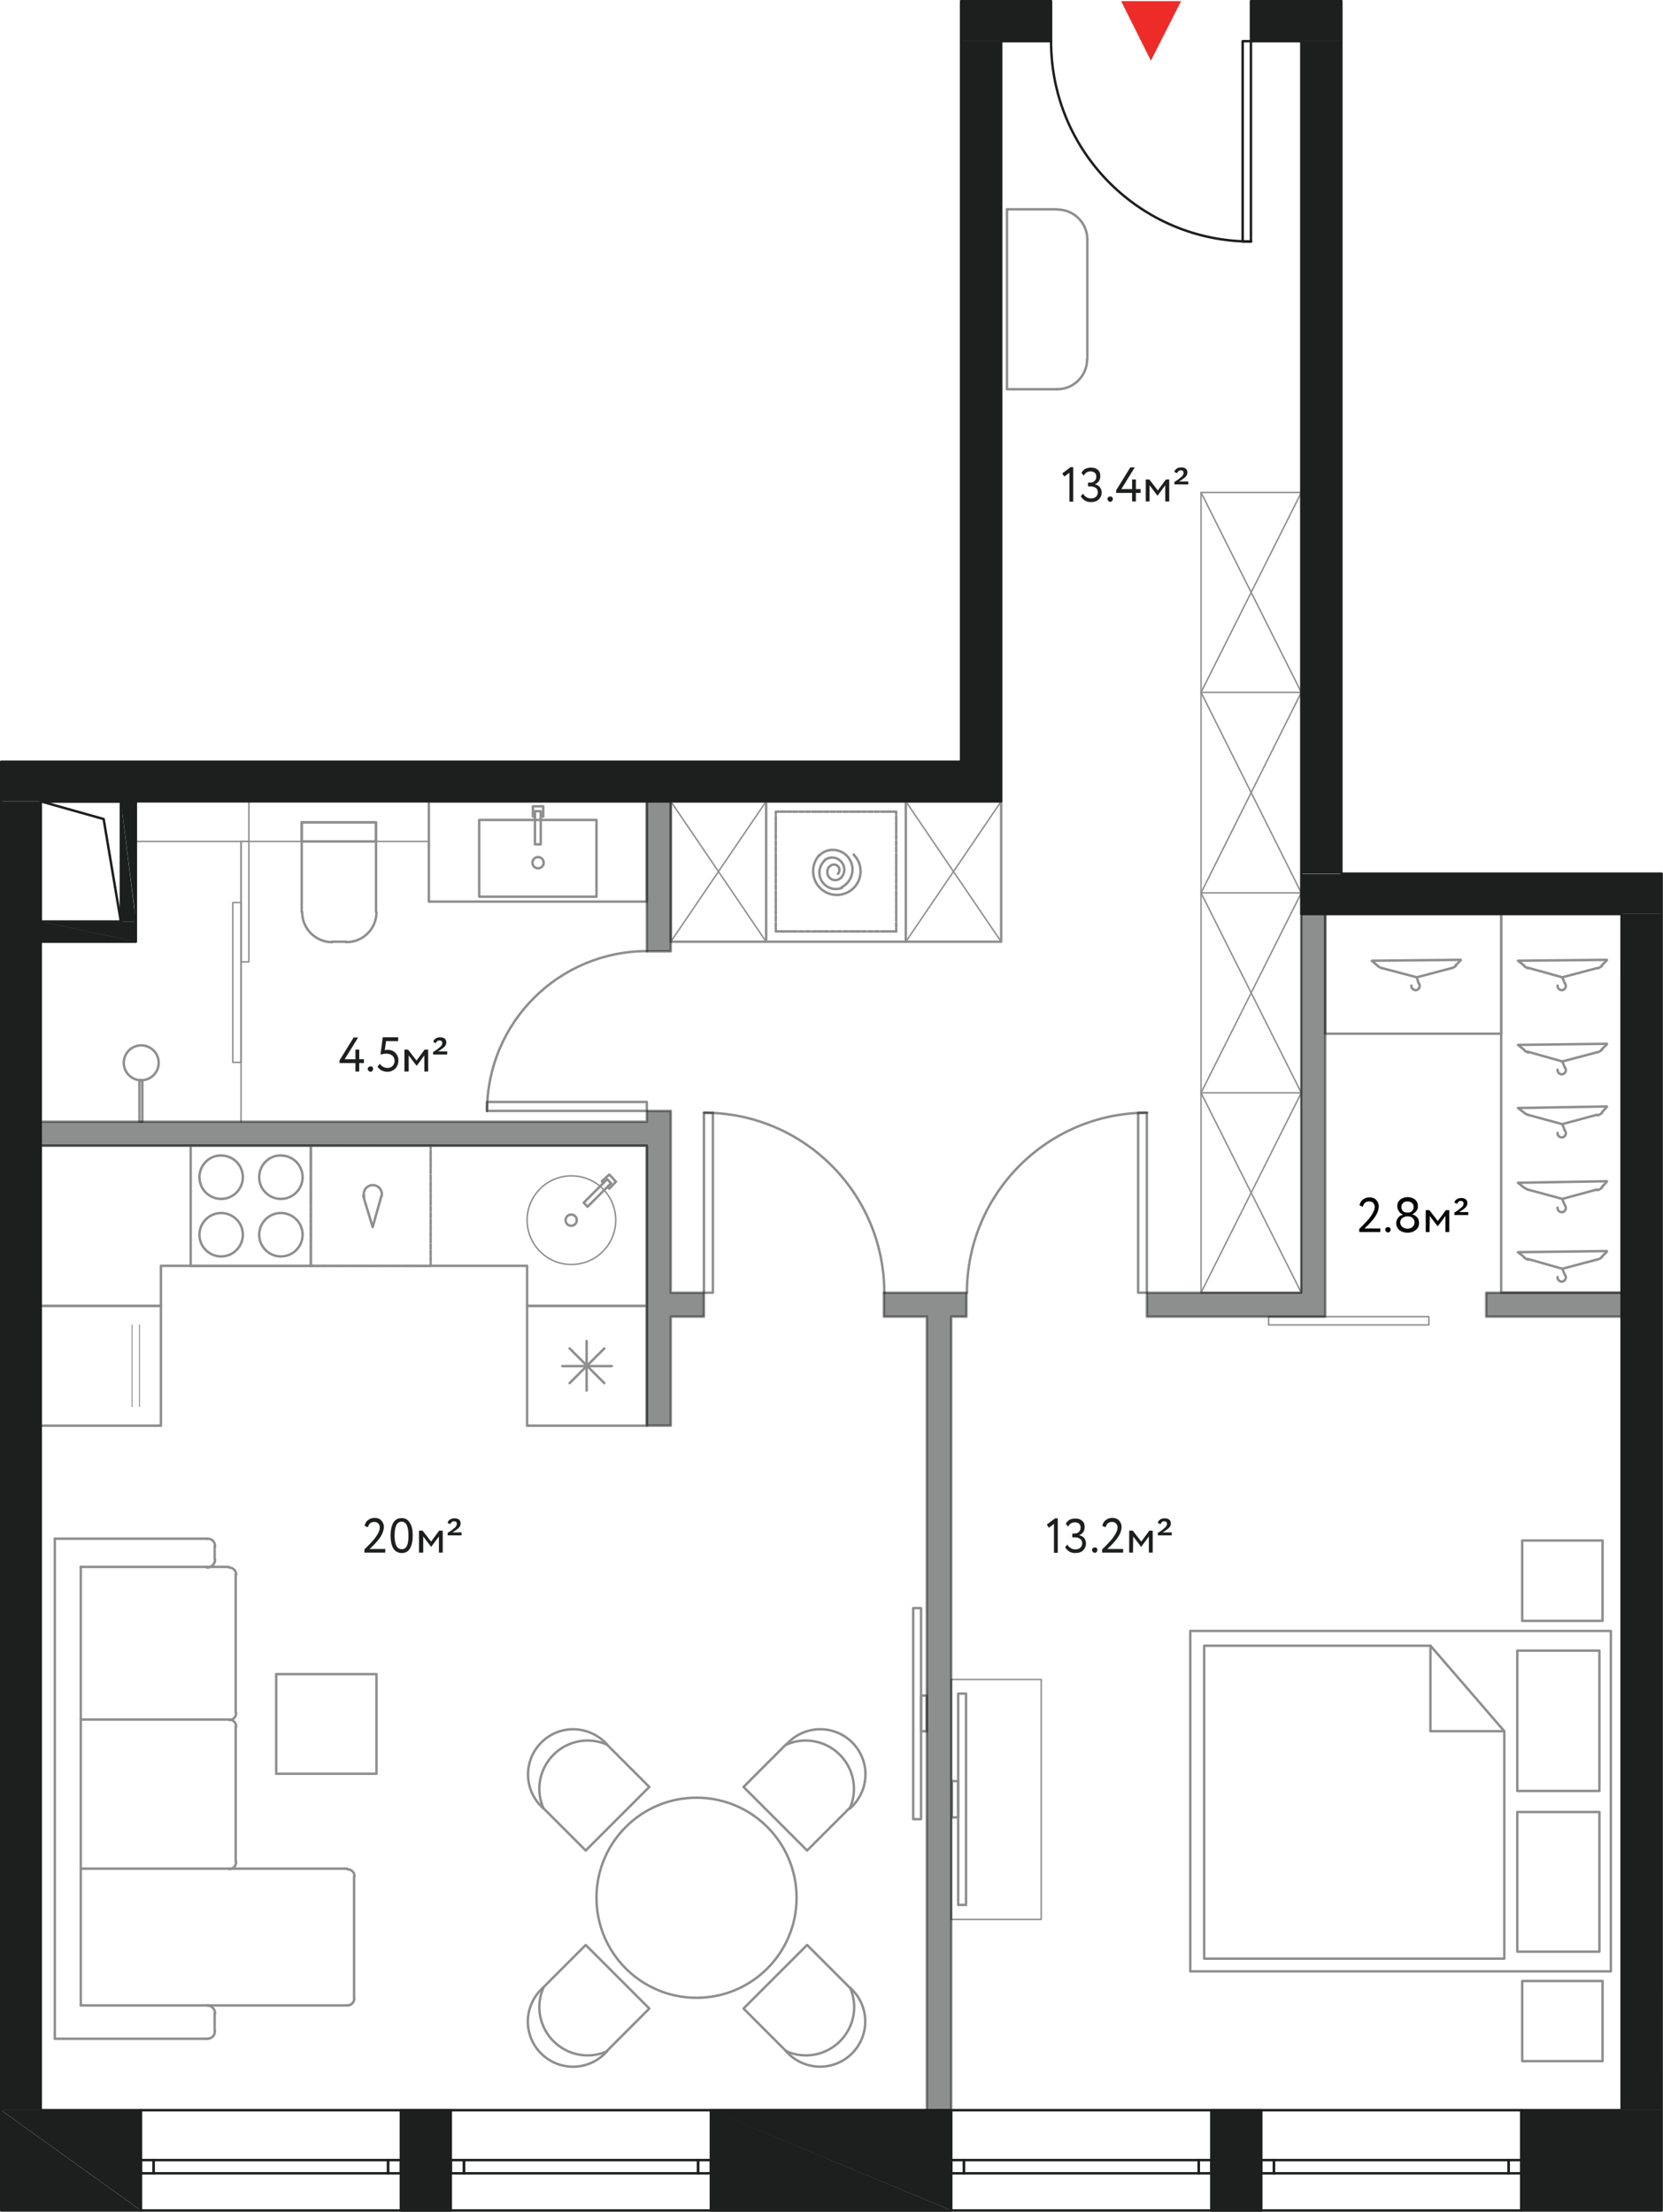 <?xml version="1.0" encoding="utf-8"?>
<!-- Generator: Adobe Illustrator 22.1.0, SVG Export Plug-In . SVG Version: 6.00 Build 0)  -->
<svg version="1.1" id="Layer_1" xmlns="http://www.w3.org/2000/svg" xmlns:xlink="http://www.w3.org/1999/xlink" x="0px" y="0px"
	 viewBox="0 0 743 988.1" style="enable-background:new 0 0 743 988.1;" xml:space="preserve">
<style type="text/css">
	.st0{fill:#1D1E1E;}
	.st1{fill:none;}
	.st2{fill:none;stroke:#1D1E1E;stroke-width:1.092;stroke-linecap:round;stroke-linejoin:round;stroke-miterlimit:10;}
	.st3{fill:#ED2C29;}
	.st4{enable-background:new    ;}
	.st5{fill:#010101;}
	
		.st6{opacity:0.5;fill:none;stroke:#1D1E1E;stroke-width:1.092;stroke-linecap:round;stroke-linejoin:round;stroke-miterlimit:10;enable-background:new    ;}
	
		.st7{opacity:0.5;fill:#1D1E1E;stroke:#1D1E1E;stroke-width:1.092;stroke-linecap:round;stroke-linejoin:round;stroke-miterlimit:10;enable-background:new    ;}
	
		.st8{opacity:0.5;fill:none;stroke:#1D1E1E;stroke-width:0.655;stroke-linecap:round;stroke-linejoin:round;stroke-miterlimit:10;enable-background:new    ;}
	.st9{opacity:0.5;}
	.st10{fill:none;stroke:#1D1E1E;stroke-width:0.655;stroke-linecap:round;stroke-linejoin:round;stroke-miterlimit:10;}
	.st11{fill:none;stroke:#1D1E1E;stroke-width:0.437;stroke-linecap:round;stroke-linejoin:round;stroke-miterlimit:10;}
</style>
<g id="планировка">
	<g>
		<path class="st0" d="M724.5,942.7h-44.8H724.5z"/>
		<path class="st1" d="M724.5,942.7h-44.8H724.5z"/>
		<path class="st0" d="M742.4,987.5l-62.7-44.8h62.7V987.5z M679.7,987.5h62.7l-62.7-44.8V987.5z"/>
		<path class="st1" d="M742.4,987.5l-62.7-44.8h62.7V987.5z M679.7,987.5h62.7l-62.7-44.8V987.5z"/>
		<path class="st0" d="M724.5,942.7L724.5,942.7h17.9H724.5z M742.4,942.7h-17.9H742.4z"/>
		<path class="st1" d="M724.5,942.7L724.5,942.7h17.9H724.5z M742.4,942.7h-17.9H742.4z"/>
		<path class="st0" d="M742.4,942.7l-17.9-534.4h17.9V942.7z M724.5,942.7h17.9l-17.9-534.4V942.7z"/>
		<path class="st1" d="M742.4,942.7l-17.9-534.4h17.9V942.7z M724.5,942.7h17.9l-17.9-534.4V942.7z"/>
		<path class="st0" d="M742.4,408.3l-161-17.9h161V408.3z M581.4,408.3h161l-161-17.9V408.3z"/>
		<path class="st1" d="M742.4,408.3l-161-17.9h161V408.3z M581.4,408.3h161l-161-17.9V408.3z"/>
		<path class="st0" d="M599.3,390.3L581.4,18.4h17.9L599.3,390.3L599.3,390.3z M581.4,390.3h17.9L581.4,18.4V390.3z"/>
		<path class="st1" d="M599.3,390.3L581.4,18.4h17.9L599.3,390.3L599.3,390.3z M581.4,390.3h17.9L581.4,18.4V390.3z"/>
		<path class="st0" d="M599.3,18.4L558.9,0.5h40.4L599.3,18.4L599.3,18.4z M558.9,18.4h40.4L558.9,0.5V18.4z"/>
		<path class="st1" d="M599.3,18.4L558.9,0.5h40.4L599.3,18.4L599.3,18.4z M558.9,18.4h40.4L558.9,0.5V18.4z"/>
		<path class="st0" d="M62.9,987.5L0.4,942.7h62.5V987.5z M0.5,987.5H63L0.5,942.7V987.5z"/>
		<path class="st1" d="M62.9,987.5L0.4,942.7h62.5V987.5z M0.5,987.5H63L0.5,942.7V987.5z"/>
		<path class="st0" d="M447.3,358H18.2H447.3z"/>
		<path class="st1" d="M447.3,358H18.2H447.3z"/>
		<path class="st0" d="M18.2,358H0.5H18.2z M0.5,358h17.7H0.5z M18.2,942.7L0.5,358h17.7V942.7z M0.5,942.7h17.7L0.5,358V942.7z"/>
		<path class="st1" d="M18.2,358H0.5H18.2z M0.5,358h17.7H0.5z M18.2,942.7L0.5,358h17.7V942.7z M0.5,942.7h17.7L0.5,358V942.7z"/>
		<path class="st0" d="M447.3,358L0.5,340.3h446.8V358z M0.5,358h446.8L0.5,340.3V358L0.5,358z"/>
		<path class="st1" d="M447.3,358L0.5,340.3h446.8V358z M0.5,358h446.8L0.5,340.3V358L0.5,358z"/>
		<path class="st0" d="M469.6,18.4h-22.3H469.6z"/>
		<path class="st1" d="M469.6,18.4h-22.3H469.6z"/>
		<path class="st0" d="M447.3,18.4h-17.9H447.3z M429.4,18.4h17.9H429.4z M447.3,340.3L429.4,18.4h17.9V340.3z M429.4,340.3h17.9
			L429.4,18.4V340.3z"/>
		<path class="st1" d="M447.3,18.4h-17.9H447.3z M429.4,18.4h17.9H429.4z M447.3,340.3L429.4,18.4h17.9V340.3z M429.4,340.3h17.9
			L429.4,18.4V340.3z"/>
		<path class="st0" d="M469.6,18.4L429.4,0.5h40.2V18.4z M429.4,18.4h40.2L429.4,0.5V18.4z"/>
		<path class="st1" d="M469.6,18.4L429.4,0.5h40.2V18.4z M429.4,18.4h40.2L429.4,0.5V18.4z"/>
		<path class="st0" d="M469.6,0.5"/>
		<path class="st1" d="M469.6,0.5"/>
		<path class="st0" d="M469.6,0.5h-40.2H469.6z"/>
		<path class="st1" d="M469.6,0.5h-40.2H469.6z"/>
		<path class="st0" d="M201.4,987.5l-22.3-44.8h22.3V987.5z M179.1,987.5h22.3l-22.3-44.8V987.5z"/>
		<path class="st1" d="M201.4,987.5l-22.3-44.8h22.3V987.5z M179.1,987.5h22.3l-22.3-44.8V987.5z"/>
		<path class="st0" d="M425,987.5l-107.4-44.8h107.5L425,987.5L425,987.5z M317.6,987.5h107.5l-107.5-44.8V987.5z"/>
		<path class="st1" d="M425,987.5l-107.4-44.8h107.5L425,987.5L425,987.5z M317.6,987.5h107.5l-107.5-44.8V987.5z"/>
		<path class="st0" d="M563.5,987.5l-22.3-44.8h22.3V987.5z M541.2,987.5h22.3l-22.3-44.8V987.5z"/>
		<path class="st1" d="M563.5,987.5l-22.3-44.8h22.3V987.5z M541.2,987.5h22.3l-22.3-44.8V987.5z"/>
		<path class="st0" d="M60.7,420.7l-42.6-9h42.6V420.7z M18.2,420.7h42.6l-42.6-9V420.7z"/>
		<path class="st1" d="M60.7,420.7l-42.6-9h42.6V420.7z M18.2,420.7h42.6l-42.6-9V420.7z"/>
		<path class="st0" d="M54,358h6.8v53.7L54,358z M54,358L54,358h6.8H54z"/>
		<path class="st1" d="M54,358h6.8v53.7L54,358z M54,358L54,358h6.8H54z"/>
		<polygon class="st0" points="60.7,411.7 54,411.7 54,358 		"/>
		<polygon class="st1" points="60.7,411.7 54,411.7 54,358 		"/>
		<polyline class="st2" points="558.9,18.4 558.9,107.9 555.2,107.9 555.2,18.4 558.9,18.4 		"/>
		<path class="st2" d="M469.6,18.5c0,49.4,40,89.4,89.4,89.4"/>
		<polyline class="st2" points="469.6,0.5 429.4,0.5 429.4,340.3 0.5,340.3 0.5,987.5 62.9,987.5 62.9,942.7 18.2,942.7 18.2,358 
			447.3,358 447.3,18.4 469.6,18.4 469.6,0.5 		"/>
		<polyline class="st2" points="558.9,0.5 599.3,0.5 599.3,390.3 742.4,390.3 742.4,987.5 679.7,987.5 679.7,942.7 724.5,942.7 
			724.5,408.3 581.4,408.3 581.4,18.4 558.9,18.4 558.9,0.5 		"/>
		<polyline class="st2" points="18.2,358 60.7,358 60.7,420.7 18.2,420.7 18.2,358 		"/>
		<polyline class="st2" points="54,411.7 18.2,411.7 18.2,358 54,358 54,411.7 		"/>
		<polyline class="st2" points="62.9,942.7 679.7,942.7 679.7,987.5 62.9,987.5 62.9,942.7 		"/>
		<polyline class="st2" points="541.2,942.7 563.5,942.7 563.5,987.5 541.2,987.5 541.2,942.7 		"/>
		<polyline class="st2" points="179.1,942.7 201.4,942.7 201.4,987.5 179.1,987.5 179.1,942.7 		"/>
		<polyline class="st2" points="317.6,942.7 425,942.7 425,987.5 317.6,987.5 317.6,942.7 		"/>
		<polyline class="st2" points="679.7,965 674,965 674,970.9 679.7,970.9 679.7,965 		"/>
		<polyline class="st2" points="569.2,965 563.5,965 563.5,970.9 569.2,970.9 569.2,965 		"/>
		<polyline class="st2" points="674,970.9 569.2,970.9 569.2,965 674,965 674,970.9 		"/>
		<polyline class="st2" points="541.2,965 535.6,965 535.6,970.9 541.2,970.9 541.2,965 		"/>
		<polyline class="st2" points="430.7,965 425,965 425,970.9 430.7,970.9 430.7,965 		"/>
		<polyline class="st2" points="535.6,970.9 430.7,970.9 430.7,965 535.6,965 535.6,970.9 		"/>
		<polyline class="st2" points="317.6,965 311.9,965 311.9,970.9 317.6,970.9 317.6,965 		"/>
		<polyline class="st2" points="207.3,965 201.4,965 201.4,970.9 207.3,970.9 207.3,965 		"/>
		<polyline class="st2" points="311.9,970.9 207.3,970.9 207.3,965 311.9,965 311.9,970.9 		"/>
		<polyline class="st2" points="179.1,965 173.4,965 173.4,970.9 179.1,970.9 179.1,965 		"/>
		<polyline class="st2" points="68.6,965 62.9,965 62.9,970.9 68.6,970.9 68.6,965 		"/>
		<polyline class="st2" points="173.4,970.9 68.6,970.9 68.6,965 173.4,965 173.4,970.9 		"/>
		<polyline class="st2" points="54,411.7 46.3,365.9 18.2,358 		"/>
	</g>
	<polygon class="st3" points="514.2,27.1 500.9,0.5 527.7,0.5 	"/>
</g>
<g id="комнатность">
	<g>
		<g>
			<path class="st0" d="M160.5,478.7h-1.7v-3.8h-7.1v-1.2l6.3-10.2h2l-6,9.7h4.8v-4.3h1.7v4.3h2.1v1.7h-2.1V478.7L160.5,478.7z"/>
			<path class="st0" d="M164.3,477.5c0-0.3,0.1-0.6,0.4-0.8s0.5-0.3,0.9-0.3c0.3,0,0.6,0.1,0.8,0.3s0.3,0.5,0.3,0.8
				s-0.1,0.6-0.3,0.9c-0.2,0.2-0.5,0.4-0.8,0.4s-0.6-0.1-0.9-0.4S164.3,477.9,164.3,477.5z"/>
			<path class="st0" d="M170,471.1l1-7.7h6.9v1.7h-5.4l-0.6,4.1c0.3-0.1,0.8-0.2,1.2-0.2c1.4,0,2.6,0.4,3.5,1.3s1.4,2,1.4,3.4
				c0,1.5-0.5,2.8-1.4,3.7c-1,0.9-2.1,1.4-3.5,1.4c-0.9,0-1.8-0.2-2.6-0.6s-1.4-1-1.8-1.7l1-1.3c0.3,0.6,0.8,1,1.5,1.4
				c0.6,0.3,1.3,0.5,2,0.5c0.9,0,1.6-0.3,2.2-0.9s0.9-1.4,0.9-2.3s-0.3-1.7-1-2.3c-0.7-0.6-1.6-0.9-2.7-0.9S170.7,470.9,170,471.1z"
				/>
			<path class="st0" d="M182.4,478.7h-1.7v-9.8h1.6l3.8,4.9l3.6-4.9h1.6v9.8h-1.7v-7.2l-3.4,4.6h-0.1l-3.5-4.6v7.2H182.4z"/>
			<path class="st0" d="M199.7,471.1h-6.2V470l0.5-0.3l0.6-0.4c0.2-0.1,0.4-0.3,0.6-0.4c0.3-0.2,0.5-0.4,0.6-0.5
				c0,0,0.2-0.2,0.5-0.4c0.3-0.3,0.5-0.4,0.6-0.5c0.5-0.6,0.7-1.1,0.7-1.5s-0.1-0.7-0.3-0.9c-0.2-0.2-0.6-0.3-1-0.3s-0.7,0.1-1,0.4
				c-0.3,0.2-0.5,0.5-0.5,0.9l-1.2-0.6c0.1-0.6,0.4-1.2,1-1.5c0.5-0.4,1.2-0.6,2-0.6c0.9,0,1.6,0.2,2.1,0.6s0.7,1,0.7,1.7
				c0,1-0.5,1.8-1.6,2.6c-0.8,0.6-1.5,1.1-2.2,1.4h4.2v1.4L199.7,471.1L199.7,471.1z"/>
		</g>
	</g>
	<g>
		<g>
			<path class="st0" d="M468.6,682.5l-0.9-1.4l3.7-2.8h1.2v15.4h-1.7v-12.9L468.6,682.5z"/>
			<path class="st0" d="M480.5,693.8c-1.1,0-2-0.2-2.8-0.7s-1.4-1.1-1.8-1.9l1-1.2c0.3,0.7,0.8,1.2,1.5,1.6s1.3,0.6,2.1,0.6
				c0.9,0,1.6-0.3,2.2-0.8c0.5-0.5,0.8-1.2,0.8-2s-0.3-1.5-0.9-1.9s-1.3-0.7-2.3-0.7h-1.2v-1.7h1.1c0.7,0,1.3-0.2,1.8-0.7
				s0.8-1.1,0.8-1.9c0-0.8-0.2-1.4-0.7-1.8c-0.4-0.4-1.1-0.6-1.8-0.6c-1.4,0-2.4,0.6-3.1,1.9l-1-1.2c0.3-0.8,0.9-1.4,1.6-1.8
				s1.6-0.6,2.6-0.6c1.3,0,2.3,0.3,3.1,1s1.1,1.6,1.1,2.8c0,0.8-0.2,1.6-0.6,2.2s-1,1.1-1.8,1.4v0.1c0.9,0.1,1.6,0.6,2.2,1.2
				c0.5,0.7,0.8,1.5,0.8,2.4c0,1.3-0.5,2.4-1.4,3.2C483.1,693.4,482,693.8,480.5,693.8z"/>
			<path class="st0" d="M487.9,692.4c0-0.3,0.1-0.6,0.4-0.8c0.2-0.2,0.5-0.3,0.9-0.3c0.3,0,0.6,0.1,0.8,0.3s0.3,0.5,0.3,0.8
				s-0.1,0.6-0.3,0.9c-0.2,0.2-0.5,0.4-0.8,0.4s-0.6-0.1-0.9-0.4S487.9,692.7,487.9,692.4z"/>
			<path class="st0" d="M501.7,693.6h-9.3v-1.4c2-1.9,3.4-3.5,4.4-4.6c1.6-2.1,2.5-3.8,2.5-5.2c0-0.7-0.2-1.3-0.7-1.8
				c-0.4-0.5-1.1-0.7-1.8-0.7s-1.3,0.2-1.8,0.6c-0.5,0.4-0.8,1-1,1.8l-1.5-0.6c0.2-1.1,0.7-2,1.5-2.6s1.8-1,2.9-1
				c1.3,0,2.4,0.4,3.1,1.2s1.1,1.7,1.1,2.7c0,2-0.9,4.1-2.8,6.3c-0.8,1-1.5,1.7-2,2.2c-0.4,0.4-1,0.9-1.6,1.5h7.1v1.6H501.7z"/>
			<path class="st0" d="M506.2,693.6h-1.7v-9.8h1.6l3.8,4.9l3.6-4.9h1.5v9.8h-1.7v-7.2l-3.4,4.6h-0.1l-3.5-4.6L506.2,693.6
				L506.2,693.6z"/>
			<path class="st0" d="M523.5,685.9h-6.2v-1.1l0.5-0.3l0.6-0.4c0.2-0.1,0.4-0.3,0.6-0.4c0.3-0.2,0.5-0.4,0.6-0.5
				c0,0,0.2-0.2,0.5-0.4c0.3-0.3,0.5-0.4,0.6-0.5c0.5-0.6,0.7-1.1,0.7-1.5s-0.1-0.7-0.3-0.9s-0.6-0.3-1-0.3s-0.7,0.1-1,0.4
				s-0.5,0.5-0.5,0.9l-1.3-0.5c0.1-0.6,0.4-1.2,1-1.5c0.5-0.4,1.2-0.6,2-0.6c0.9,0,1.6,0.2,2.1,0.6c0.5,0.4,0.7,1,0.7,1.7
				c0,1-0.5,1.8-1.6,2.6c-0.8,0.6-1.5,1.1-2.2,1.4h4.2L523.5,685.9L523.5,685.9z"/>
		</g>
	</g>
	<g>
		<g>
			<path class="st0" d="M172.1,693.6h-9.3v-1.4c2-1.9,3.4-3.5,4.4-4.6c1.6-2.1,2.5-3.8,2.5-5.2c0-0.7-0.2-1.3-0.7-1.8
				c-0.4-0.5-1.1-0.7-1.8-0.7s-1.3,0.2-1.8,0.6s-0.8,1-1,1.8l-1.5-0.6c0.2-1.1,0.7-2,1.5-2.6s1.8-1,2.9-1c1.3,0,2.4,0.4,3.1,1.2
				s1.1,1.7,1.1,2.7c0,2-0.9,4.1-2.8,6.3c-0.8,1-1.5,1.7-2,2.2c-0.4,0.4-1,0.9-1.6,1.5h7.1L172.1,693.6L172.1,693.6z"/>
			<path class="st0" d="M184.4,685.9c0,2.5-0.4,4.4-1.2,5.8c-0.8,1.4-2,2.1-3.7,2.1c-1.6,0-2.9-0.7-3.8-2.1
				c-0.8-1.4-1.2-3.3-1.2-5.7s0.4-4.3,1.2-5.7s2.1-2.1,3.7-2.1c1.7,0,2.9,0.7,3.7,2.1C184,681.6,184.4,683.5,184.4,685.9z
				 M179.5,692.1c1.1,0,1.8-0.5,2.3-1.5s0.7-2.6,0.7-4.7c0-2.1-0.3-3.6-0.8-4.6s-1.3-1.5-2.3-1.5c-2.1,0-3.1,2.1-3.1,6.2
				C176.3,690.1,177.4,692.1,179.5,692.1z"/>
			<path class="st0" d="M188.9,693.6h-1.7v-9.8h1.6l3.8,4.9l3.6-4.9h1.6v9.8h-1.7v-7.2l-3.4,4.6h-0.1l-3.5-4.6v7.2H188.9z"/>
			<path class="st0" d="M206.2,685.9H200v-1.1l0.5-0.3l0.6-0.4c0.2-0.1,0.4-0.3,0.6-0.4c0.3-0.2,0.5-0.4,0.6-0.5
				c0,0,0.2-0.2,0.5-0.4c0.3-0.3,0.5-0.4,0.6-0.5c0.5-0.6,0.7-1.1,0.7-1.5s-0.1-0.7-0.3-0.9s-0.6-0.3-1-0.3s-0.7,0.1-1,0.4
				c-0.3,0.2-0.5,0.5-0.5,0.9l-1.3-0.5c0.1-0.6,0.4-1.2,1-1.5c0.5-0.4,1.2-0.6,2-0.6c0.9,0,1.6,0.2,2.1,0.6c0.5,0.4,0.7,1,0.7,1.7
				c0,1-0.5,1.8-1.6,2.6c-0.8,0.6-1.5,1.1-2.2,1.4h4.2L206.2,685.9L206.2,685.9z"/>
		</g>
	</g>
	<g>
		<g>
			<path class="st0" d="M475.5,212.9l-0.9-1.4l3.7-2.8h1.2v15.4h-1.7v-12.9L475.5,212.9z"/>
			<path class="st0" d="M487.5,224.3c-1.1,0-2-0.2-2.8-0.7s-1.4-1.1-1.8-1.9l1-1.2c0.3,0.7,0.8,1.2,1.5,1.6c0.6,0.4,1.3,0.6,2.1,0.6
				c0.9,0,1.6-0.3,2.2-0.8c0.5-0.5,0.8-1.2,0.8-2s-0.3-1.5-0.9-1.9s-1.3-0.7-2.3-0.7h-1.2v-1.7h1.1c0.7,0,1.3-0.2,1.8-0.7
				s0.8-1.1,0.8-1.9c0-0.8-0.2-1.4-0.7-1.8c-0.4-0.4-1.1-0.6-1.8-0.6c-1.4,0-2.4,0.6-3.1,1.9l-1-1.2c0.3-0.8,0.9-1.4,1.6-1.8
				c0.8-0.4,1.6-0.6,2.6-0.6c1.3,0,2.3,0.3,3.1,1s1.1,1.6,1.1,2.8c0,0.8-0.2,1.6-0.6,2.2s-1,1.1-1.8,1.4v0.1
				c0.9,0.1,1.6,0.6,2.2,1.2c0.5,0.7,0.8,1.5,0.8,2.4c0,1.3-0.5,2.4-1.4,3.2C490,223.9,488.9,224.3,487.5,224.3z"/>
			<path class="st0" d="M494.8,222.9c0-0.3,0.1-0.6,0.4-0.8s0.5-0.3,0.9-0.3c0.3,0,0.6,0.1,0.8,0.3s0.3,0.5,0.3,0.8
				s-0.1,0.6-0.3,0.9c-0.2,0.2-0.5,0.4-0.8,0.4s-0.6-0.1-0.9-0.4S494.8,223.2,494.8,222.9z"/>
			<path class="st0" d="M507.5,224h-1.7v-3.8h-7.1V219l6.3-10.2h2l-6,9.7h4.8v-4.3h1.7v4.3h2.1v1.7h-2.1L507.5,224L507.5,224z"/>
			<path class="st0" d="M513.6,224h-1.7v-9.8h1.6l3.8,4.9l3.6-4.9h1.5v9.8h-1.8v-7.2l-3.4,4.6h-0.1l-3.5-4.6L513.6,224L513.6,224z"
				/>
			<path class="st0" d="M530.9,216.4h-6.2v-1.1l0.5-0.3l0.6-0.4c0.2-0.1,0.4-0.3,0.6-0.4c0.3-0.2,0.5-0.4,0.6-0.5
				c0,0,0.2-0.2,0.5-0.4c0.3-0.3,0.5-0.4,0.6-0.5c0.5-0.6,0.7-1.1,0.7-1.5s-0.1-0.7-0.3-0.9s-0.6-0.3-1-0.3s-0.7,0.1-1,0.4
				s-0.5,0.5-0.5,0.9l-1.3-0.5c0.1-0.6,0.4-1.2,1-1.5c0.5-0.4,1.2-0.6,2-0.6c0.9,0,1.6,0.2,2.1,0.6c0.5,0.4,0.7,1,0.7,1.7
				c0,1-0.5,1.8-1.6,2.6c-0.8,0.6-1.5,1.1-2.2,1.4h4.2L530.9,216.4L530.9,216.4z"/>
		</g>
	</g>
	<g>
		<g>
			<g class="st4">
				<path class="st5" d="M616.6,550.4h-9.3V549c2-1.9,3.4-3.5,4.4-4.6c1.6-2.1,2.5-3.8,2.5-5.2c0-0.7-0.2-1.3-0.7-1.8
					c-0.4-0.5-1.1-0.7-1.8-0.7s-1.3,0.2-1.8,0.6c-0.5,0.4-0.8,1-1,1.8l-1.5-0.6c0.2-1.1,0.7-2,1.5-2.6s1.8-1,2.9-1
					c1.3,0,2.4,0.4,3.1,1.2c0.7,0.8,1.1,1.7,1.1,2.7c0,2-0.9,4.1-2.8,6.3c-0.8,1-1.5,1.7-2,2.2c-0.4,0.4-1,0.9-1.6,1.5h7.1v1.6
					H616.6z"/>
				<path class="st5" d="M618.9,549.3c0-0.3,0.1-0.6,0.4-0.8c0.2-0.2,0.5-0.3,0.9-0.3c0.3,0,0.6,0.1,0.8,0.3s0.3,0.5,0.3,0.8
					s-0.1,0.6-0.3,0.9c-0.2,0.2-0.5,0.4-0.8,0.4s-0.6-0.1-0.9-0.4S618.9,549.6,618.9,549.3z"/>
				<path class="st5" d="M623.8,546.5c0-0.9,0.3-1.7,0.8-2.4s1.2-1.2,2.1-1.4v-0.2c-0.7-0.2-1.3-0.7-1.7-1.4
					c-0.5-0.7-0.7-1.4-0.7-2.3c0-1.2,0.4-2.1,1.3-2.9c0.9-0.7,2-1.1,3.3-1.1s2.4,0.4,3.3,1.1c0.9,0.7,1.3,1.7,1.3,2.9
					c0,0.8-0.2,1.5-0.7,2.2s-1.1,1.1-1.8,1.5v0.1c0.9,0.1,1.6,0.6,2.2,1.3s0.8,1.5,0.8,2.5c0,1.3-0.5,2.4-1.5,3.1
					c-1,0.8-2.2,1.2-3.6,1.2c-1.4,0-2.7-0.4-3.6-1.1S623.8,547.7,623.8,546.5z M629.1,543.4h-0.5c-0.8,0-1.5,0.3-2.1,0.8
					s-0.9,1.1-0.9,1.9s0.3,1.5,0.9,2c0.6,0.5,1.4,0.8,2.3,0.8c1,0,1.8-0.3,2.3-0.8c0.6-0.5,0.9-1.2,0.9-2s-0.3-1.5-0.9-2
					C630.7,543.7,630,543.4,629.1,543.4z M628.6,541.7h0.6c0.7,0,1.2-0.2,1.7-0.7s0.7-1.1,0.7-1.8c0-0.8-0.3-1.4-0.8-1.8
					s-1.2-0.7-2-0.7s-1.4,0.2-1.9,0.7s-0.8,1.1-0.8,1.8s0.2,1.3,0.7,1.8S627.9,541.7,628.6,541.7z"/>
				<path class="st5" d="M638.7,550.4H637v-9.8h1.6l3.8,4.9l3.6-4.9h1.5v9.8h-1.7v-7.2l-3.4,4.6h-0.1l-3.5-4.6L638.7,550.4
					L638.7,550.4z"/>
				<path class="st5" d="M656,542.8h-6.2v-1.1l0.5-0.3l0.6-0.4c0.2-0.1,0.4-0.3,0.6-0.4c0.3-0.2,0.5-0.4,0.6-0.5
					c0,0,0.2-0.2,0.5-0.4c0.3-0.3,0.5-0.4,0.6-0.5c0.5-0.6,0.7-1.1,0.7-1.5s-0.1-0.7-0.3-0.9s-0.6-0.3-1-0.3s-0.7,0.1-1,0.4
					s-0.5,0.5-0.5,0.9l-1.3-0.5c0.1-0.6,0.4-1.2,1-1.5c0.5-0.4,1.2-0.6,2-0.6c0.9,0,1.6,0.2,2.1,0.6c0.5,0.4,0.7,1,0.7,1.7
					c0,1-0.5,1.8-1.6,2.6c-0.8,0.6-1.5,1.1-2.2,1.4h4.2L656,542.8L656,542.8z"/>
			</g>
		</g>
	</g>
</g>
<g id="внутренние_стены">
	<polyline class="st6" points="512.4,577.5 512.4,497.1 508.5,497.1 508.5,577.5 512.4,577.5 	"/>
	<path class="st6" d="M512.5,497.1c-44.4,0-80.5,36-80.5,80.5"/>
	<polyline class="st6" points="289,496.3 217.6,496.3 217.6,492.3 289,492.3 289,496.3 	"/>
	<path class="st6" d="M289.1,424.9c-39.5,0-71.5,32-71.5,71.5"/>
	<polyline class="st6" points="314.5,577.5 314.5,497.1 318.5,497.1 318.5,577.5 314.5,577.5 	"/>
	<path class="st6" d="M395.1,577.6c0-44.4-36-80.5-80.5-80.5"/>
	<rect x="664" y="577.5" class="st7" width="60.5" height="10.7"/>
	<rect x="289" y="358" class="st7" width="10.7" height="67"/>
	<polygon class="st7" points="425,588.2 431.8,588.2 431.8,577.5 394.9,577.5 394.9,588.2 414.1,588.2 414.1,942.7 425,942.7 	"/>
	<polygon class="st7" points="299.7,588.2 314.5,588.2 314.5,577.5 299.7,577.5 299.7,511.8 299.7,501.1 299.7,496.3 289,496.3 
		289,501.1 18.2,501.1 18.2,511.8 289,511.8 289,636.9 299.7,636.9 	"/>
	<polygon class="st7" points="592.1,408.3 581.4,408.3 581.4,577.5 512.4,577.5 512.4,588.2 581.4,588.2 592.1,588.2 	"/>
	<polyline class="st8" points="638.4,588.2 566.8,588.2 566.8,591.9 638.4,591.9 638.4,588.2 	"/>
</g>
<g id="мебель" class="st9">
	<polyline class="st2" points="719.7,880.7 531.8,880.7 531.8,728.6 719.7,728.6 719.7,880.7 	"/>
	<path class="st2" d="M695.9,570.5c-0.1,0.8,0.4,1.6,1.2,1.9c0.8,0.3,1.6,0.1,2.1-0.6c0.5-0.6,0.5-1.5,0.1-2.2"/>
	<path class="st2" d="M695.9,539.5c-0.1,0.8,0.4,1.6,1.2,1.9c0.8,0.3,1.6,0.1,2.1-0.6c0.5-0.6,0.5-1.5,0.1-2.2"/>
	<path class="st2" d="M695.9,506.1c-0.1,0.8,0.4,1.6,1.2,1.9s1.6,0.1,2.1-0.6c0.5-0.6,0.5-1.5,0.1-2.2"/>
	<path class="st2" d="M695.9,477.9c-0.1,0.8,0.4,1.6,1.2,1.9s1.6,0.1,2.1-0.6c0.5-0.6,0.5-1.5,0.1-2.2"/>
	<path class="st2" d="M695.9,440.3c-0.1,0.8,0.4,1.6,1.2,1.9s1.6,0.1,2.1-0.6c0.5-0.6,0.5-1.5,0.1-2.2"/>
	<path class="st2" d="M630.6,440.3c-0.1,0.8,0.4,1.6,1.2,1.9s1.6,0.1,2.1-0.6c0.5-0.6,0.5-1.5,0.1-2.2"/>
	<polyline class="st2" points="670.7,577.5 724.5,577.5 724.5,408.3 670.7,408.3 670.7,577.5 	"/>
	<polyline class="st2" points="670.7,408.3 592.1,408.3 592.1,461.8 670.7,461.8 670.7,408.3 	"/>
	<polyline class="st2" points="717.9,558.9 678.2,559.4 681,561.6 	"/>
	<path class="st2" d="M681.1,561.9c0.5,0.4,1.1,0.7,1.7,0.9"/>
	<polyline class="st2" points="682.5,562.4 698,566.8 713.5,562.7 	"/>
	<path class="st2" d="M713.7,562.7c0.8-0.2,1.5-0.6,2.1-1.2"/>
	<line class="st2" x1="715.7" y1="561.4" x2="717.9" y2="559.2"/>
	<line class="st2" x1="698" y1="566.8" x2="699.1" y2="569.4"/>
	<polyline class="st2" points="717.9,527.7 678.2,528.4 681,530.6 	"/>
	<path class="st2" d="M681.1,530.6c0.5,0.4,1.1,0.7,1.7,0.9"/>
	<polyline class="st2" points="682.5,531.4 698,535.6 713.5,531.4 	"/>
	<path class="st2" d="M713.7,531.7c0.8-0.2,1.5-0.6,2.1-1.2"/>
	<line class="st2" x1="715.7" y1="530.3" x2="717.9" y2="527.9"/>
	<line class="st2" x1="698" y1="535.6" x2="699.1" y2="538.4"/>
	<polyline class="st2" points="717.9,494.3 678.2,495 681,497.1 	"/>
	<path class="st2" d="M681.1,497.2c0.5,0.4,1.1,0.7,1.7,0.9"/>
	<polyline class="st2" points="682.5,498 698,502.2 713.5,498 	"/>
	<path class="st2" d="M713.7,498.3c0.8-0.2,1.5-0.6,2.1-1.2"/>
	<line class="st2" x1="715.7" y1="496.9" x2="717.9" y2="494.5"/>
	<line class="st2" x1="698" y1="502.2" x2="699.1" y2="505"/>
	<polyline class="st2" points="717.9,466.3 678.2,466.8 681,469 	"/>
	<path class="st2" d="M681.1,469.3c0.5,0.4,1.1,0.7,1.7,0.9"/>
	<polyline class="st2" points="682.5,469.8 698,474.2 713.5,470.1 	"/>
	<path class="st2" d="M713.7,470.1c0.8-0.2,1.5-0.6,2.1-1.2"/>
	<line class="st2" x1="715.7" y1="468.7" x2="717.9" y2="466.6"/>
	<line class="st2" x1="698" y1="474.2" x2="699.1" y2="476.8"/>
	<polyline class="st2" points="717.9,428.8 678.2,429.2 681,431.4 	"/>
	<path class="st2" d="M681.1,431.7c0.5,0.4,1.1,0.7,1.7,0.9"/>
	<polyline class="st2" points="682.5,432.3 698,436.6 713.5,432.5 	"/>
	<path class="st2" d="M713.7,432.6c0.8-0.2,1.5-0.6,2.1-1.2"/>
	<line class="st2" x1="715.7" y1="431.2" x2="717.9" y2="429"/>
	<line class="st2" x1="698" y1="436.6" x2="699.1" y2="439.3"/>
	<polyline class="st2" points="652.6,428.8 612.9,429.2 615.7,431.6 	"/>
	<path class="st2" d="M615.8,431.7c0.5,0.4,1.1,0.7,1.7,0.9"/>
	<polyline class="st2" points="617.5,432.5 633,436.6 648.5,432.5 	"/>
	<path class="st2" d="M648.4,432.6c0.8-0.2,1.5-0.6,2.1-1.2"/>
	<line class="st2" x1="650.4" y1="431.2" x2="652.6" y2="429"/>
	<line class="st2" x1="633" y1="436.6" x2="633.8" y2="439.3"/>
	<polyline class="st2" points="714.6,871.9 677.9,871.9 677.9,809.5 714.6,809.5 714.6,871.9 	"/>
	<polyline class="st2" points="714.6,737.4 677.9,737.4 677.9,800.1 714.6,800.1 714.6,737.4 	"/>
	<polyline class="st2" points="538,875 672.1,875 672.1,773.4 639.1,735.2 538,735.2 538,875 	"/>
	<polyline class="st2" points="672.1,773.4 639.1,773.4 639.1,735.2 	"/>
	<polyline class="st2" points="680.1,885 680.1,920.8 716,920.8 716,885 680.1,885 	"/>
	<polyline class="st2" points="680.1,688.2 680.1,724.1 716,724.1 716,688.2 680.1,688.2 	"/>
	<polyline class="st2" points="431.6,851 431.6,756.6 428.1,756.6 428.1,851 431.6,851 	"/>
	<polyline class="st2" points="428.1,811.9 428.1,795.7 425.3,795.7 425.3,811.9 428.1,811.9 	"/>
	<polyline class="st10" points="465.2,857.5 425,857.5 425,750.3 465.2,750.3 465.2,857.5 	"/>
	<path class="st2" d="M102.4,768.4c0.8,0,1.6-0.3,2.2-0.9c0.6-0.6,0.9-1.4,0.9-2.2"/>
	<path class="st2" d="M105.5,771.3c0-0.8-0.3-1.6-0.9-2.2c-0.6-0.6-1.4-0.9-2.2-0.9"/>
	<line class="st2" x1="36.1" y1="768.2" x2="102.2" y2="768.2"/>
	<path class="st2" d="M92.5,700.3c2,0,3.6-1.6,3.6-3.6"/>
	<path class="st2" d="M96.1,690.9c0-0.9-0.3-1.8-0.9-2.5s-1.5-1-2.4-1"/>
	<line class="st2" x1="95.9" y1="696.5" x2="95.9" y2="690.9"/>
	<path class="st2" d="M105.5,703.4c0-0.8-0.3-1.6-0.9-2.2c-0.6-0.6-1.4-0.9-2.2-0.9"/>
	<line class="st2" x1="36.1" y1="700" x2="102.2" y2="700"/>
	<line class="st2" x1="24.5" y1="687.4" x2="92.6" y2="687.4"/>
	<line class="st2" x1="105.3" y1="703.3" x2="105.3" y2="765.1"/>
	<line class="st2" x1="36.1" y1="700" x2="36.1" y2="895.9"/>
	<line class="st2" x1="24.5" y1="687.4" x2="24.5" y2="910.8"/>
	<line class="st2" x1="155.1" y1="895.9" x2="36.1" y2="895.9"/>
	<path class="st2" d="M96.1,899.5c0-2-1.6-3.6-3.6-3.6"/>
	<path class="st2" d="M92.7,910.8c0.9,0,1.8-0.4,2.4-1c0.6-0.7,1-1.6,0.9-2.5"/>
	<line class="st2" x1="95.9" y1="899.4" x2="95.9" y2="907.3"/>
	<line class="st2" x1="24.5" y1="910.8" x2="92.6" y2="910.8"/>
	<path class="st2" d="M102.4,835c0.8,0,1.6-0.3,2.2-0.9c0.6-0.6,0.9-1.4,0.9-2.2"/>
	<line class="st2" x1="36.1" y1="834.8" x2="155.1" y2="834.8"/>
	<line class="st2" x1="105.3" y1="771.2" x2="105.3" y2="831.7"/>
	<path class="st2" d="M158.4,838.2c0-0.8-0.3-1.6-0.9-2.2c-0.6-0.6-1.4-0.9-2.2-0.9"/>
	<path class="st2" d="M155.2,895.9c0.8,0,1.6-0.3,2.2-0.9c0.6-0.6,0.9-1.4,0.9-2.2"/>
	<line class="st2" x1="158.2" y1="838.1" x2="158.2" y2="892.7"/>
	<path class="st2" d="M242.7,887.9c-5.6,5-8.1,12.7-6.3,20s7.5,13,14.8,14.8s15-0.6,20-6.3"/>
	<path class="st2" d="M266.5,847.8c0,24.7,20,44.7,44.7,44.7s44.7-20,44.7-44.7s-20-44.7-44.7-44.7S266.5,823.1,266.5,847.8"/>
	<path class="st2" d="M351.2,916.4c5,5.6,12.7,8.1,20,6.3s13-7.5,14.8-14.8s-0.6-15-6.3-20"/>
	<path class="st2" d="M271.3,779.4c-5-5.6-12.7-8.1-20-6.3c-7.3,1.8-13,7.5-14.8,14.8s0.6,15,6.3,20"/>
	<path class="st2" d="M379.8,807.9c5.6-5,8.1-12.7,6.3-20s-7.5-13-14.8-14.8s-15,0.6-20,6.3"/>
	<polyline class="st2" points="168.2,747.9 123.4,747.9 123.4,792.4 168.2,792.4 168.2,747.9 	"/>
	<line class="st2" x1="271.1" y1="916.3" x2="271.1" y2="916.3"/>
	<path class="st2" d="M242.8,888c-3.6,8.1-1.8,17.6,4.5,23.9c6.3,6.3,15.8,8.1,23.9,4.5"/>
	<polyline class="st2" points="242.7,887.9 261.7,868.9 290.1,897.3 271.1,916.3 	"/>
	<line class="st2" x1="351.2" y1="916.3" x2="351.2" y2="916.3"/>
	<path class="st2" d="M351.4,916.4c8.1,3.6,17.6,1.8,23.9-4.5s8.1-15.8,4.5-23.9"/>
	<polyline class="st2" points="379.6,887.9 360.6,868.9 332.2,897.3 351.2,916.3 	"/>
	<line class="st2" x1="271.1" y1="779.3" x2="271.1" y2="779.3"/>
	<path class="st2" d="M271.2,779.4c-8.1-3.6-17.6-1.8-23.9,4.5s-8.1,15.8-4.5,23.9"/>
	<polyline class="st2" points="242.7,807.7 261.7,826.7 290.1,798.3 271.1,779.3 	"/>
	<line class="st2" x1="351.2" y1="779.3" x2="351.2" y2="779.3"/>
	<path class="st2" d="M379.7,807.8c3.6-8.1,1.8-17.6-4.5-23.9c-6.3-6.3-15.8-8.1-23.9-4.5"/>
	<polyline class="st2" points="411.5,773.4 411.5,757.5 414.1,757.5 414.1,773.4 411.5,773.4 	"/>
	<polyline class="st2" points="379.6,807.7 360.6,826.7 332.2,798.3 351.2,779.3 	"/>
	<polyline class="st2" points="408,812.7 408,718.4 411.5,718.4 411.5,812.7 408,812.7 	"/>
	<polyline class="st10" points="581.4,577.5 536.6,577.5 536.6,220 581.4,220 581.4,577.5 	"/>
	<path class="st2" d="M365.9,382.2c-3.8,4.3-3.4,10.9,0.8,14.8c4.2,3.9,10.8,3.7,14.8-0.4s4-10.7-0.1-14.8"/>
	<path class="st2" d="M376,396.4c3.1-1.6,5-4.8,4.9-8.3c-0.2-3.5-2.4-6.6-5.6-7.8c-3.3-1.3-7-0.5-9.4,2"/>
	<path class="st2" d="M368.6,384.3c-2.7,2.4-3.3,6.3-1.4,9.4c1.9,3,5.7,4.3,9,2.9"/>
	<path class="st2" d="M375.8,392.1c1.9-2.1,1.9-5.2-0.1-7.3c-1.9-2-5.1-2.3-7.3-0.5"/>
	<path class="st2" d="M370.6,387.1c-1.4,1.4-1.3,3.7,0.1,5.1s3.7,1.3,5.1-0.1"/>
	<path class="st2" d="M374.4,390.4c0.9-1,0.9-2.6-0.1-3.5s-2.6-0.9-3.5,0.1"/>
	<polyline class="st2" points="299.7,358 447.3,358 447.3,420.7 299.7,420.7 299.7,358 	"/>
	<line class="st2" x1="400.4" y1="416.1" x2="400.4" y2="414.8"/>
	<line class="st2" x1="400.4" y1="414.1" x2="400.4" y2="412.2"/>
	<line class="st2" x1="400.4" y1="411.3" x2="400.4" y2="409.3"/>
	<line class="st2" x1="400.4" y1="408.5" x2="400.4" y2="406.5"/>
	<line class="st2" x1="400.4" y1="405.8" x2="400.4" y2="403.7"/>
	<line class="st2" x1="400.4" y1="403" x2="400.4" y2="400.8"/>
	<line class="st2" x1="400.4" y1="400.2" x2="400.4" y2="398.2"/>
	<line class="st2" x1="400.4" y1="397.3" x2="400.4" y2="395.4"/>
	<line class="st2" x1="400.4" y1="394.5" x2="400.4" y2="392.5"/>
	<line class="st2" x1="400.4" y1="391.7" x2="400.4" y2="389.7"/>
	<line class="st2" x1="400.4" y1="389" x2="400.4" y2="386.8"/>
	<line class="st2" x1="400.4" y1="386.2" x2="400.4" y2="384"/>
	<line class="st2" x1="400.4" y1="383.4" x2="400.4" y2="381.4"/>
	<line class="st2" x1="400.4" y1="380.5" x2="400.4" y2="378.5"/>
	<line class="st2" x1="400.4" y1="377.7" x2="400.4" y2="375.7"/>
	<line class="st2" x1="400.4" y1="374.8" x2="400.4" y2="372.9"/>
	<line class="st2" x1="400.4" y1="372.2" x2="400.4" y2="370"/>
	<line class="st2" x1="400.4" y1="369.4" x2="400.4" y2="367.2"/>
	<line class="st2" x1="400.4" y1="366.5" x2="400.4" y2="364.6"/>
	<polyline class="st2" points="400.4,363.7 400.4,362.6 399.1,362.6 	"/>
	<line class="st2" x1="398.4" y1="362.6" x2="396.2" y2="362.6"/>
	<line class="st2" x1="395.6" y1="362.6" x2="393.6" y2="362.6"/>
	<line class="st2" x1="392.7" y1="362.6" x2="390.8" y2="362.6"/>
	<line class="st2" x1="389.9" y1="362.6" x2="387.9" y2="362.6"/>
	<line class="st2" x1="387" y1="362.6" x2="385.1" y2="362.6"/>
	<line class="st2" x1="384.4" y1="362.6" x2="382.2" y2="362.6"/>
	<line class="st2" x1="381.6" y1="362.6" x2="379.4" y2="362.6"/>
	<line class="st2" x1="378.7" y1="362.6" x2="376.8" y2="362.6"/>
	<line class="st2" x1="375.9" y1="362.6" x2="373.9" y2="362.6"/>
	<line class="st2" x1="373.1" y1="362.6" x2="371.1" y2="362.6"/>
	<line class="st2" x1="370.2" y1="362.6" x2="368.3" y2="362.6"/>
	<line class="st2" x1="367.6" y1="362.6" x2="365.4" y2="362.6"/>
	<line class="st2" x1="364.8" y1="362.6" x2="362.8" y2="362.6"/>
	<line class="st2" x1="361.9" y1="362.6" x2="360" y2="362.6"/>
	<line class="st2" x1="359.1" y1="362.6" x2="357.1" y2="362.6"/>
	<line class="st2" x1="356.2" y1="362.6" x2="354.3" y2="362.6"/>
	<line class="st2" x1="353.6" y1="362.6" x2="351.4" y2="362.6"/>
	<line class="st2" x1="350.8" y1="362.6" x2="348.6" y2="362.6"/>
	<polyline class="st2" points="347.9,362.6 346.6,362.6 346.6,363.7 	"/>
	<line class="st2" x1="346.6" y1="364.6" x2="346.6" y2="366.5"/>
	<line class="st2" x1="346.6" y1="367.2" x2="346.6" y2="369.4"/>
	<line class="st2" x1="346.6" y1="370" x2="346.6" y2="372.2"/>
	<line class="st2" x1="346.6" y1="372.9" x2="346.6" y2="374.8"/>
	<line class="st2" x1="346.6" y1="375.7" x2="346.6" y2="377.7"/>
	<line class="st2" x1="346.6" y1="378.5" x2="346.6" y2="380.5"/>
	<line class="st2" x1="346.6" y1="381.4" x2="346.6" y2="383.4"/>
	<line class="st2" x1="346.6" y1="384" x2="346.6" y2="386.2"/>
	<line class="st2" x1="346.6" y1="386.8" x2="346.6" y2="389"/>
	<line class="st2" x1="346.6" y1="389.7" x2="346.6" y2="391.7"/>
	<line class="st2" x1="346.6" y1="392.5" x2="346.6" y2="394.5"/>
	<line class="st2" x1="346.6" y1="395.4" x2="346.6" y2="397.3"/>
	<line class="st2" x1="346.6" y1="398.2" x2="346.6" y2="400.2"/>
	<line class="st2" x1="346.6" y1="400.8" x2="346.6" y2="403"/>
	<line class="st2" x1="346.6" y1="403.7" x2="346.6" y2="405.8"/>
	<line class="st2" x1="346.6" y1="406.5" x2="346.6" y2="408.5"/>
	<line class="st2" x1="346.6" y1="409.3" x2="346.6" y2="411.3"/>
	<line class="st2" x1="346.6" y1="412.2" x2="346.6" y2="414.1"/>
	<polyline class="st2" points="346.6,414.8 346.6,416.1 347.9,416.1 	"/>
	<line class="st2" x1="348.6" y1="416.1" x2="350.8" y2="416.1"/>
	<line class="st2" x1="351.4" y1="416.1" x2="353.6" y2="416.1"/>
	<line class="st2" x1="354.3" y1="416.1" x2="356.2" y2="416.1"/>
	<line class="st2" x1="357.1" y1="416.1" x2="359.1" y2="416.1"/>
	<line class="st2" x1="360" y1="416.1" x2="361.9" y2="416.1"/>
	<line class="st2" x1="362.8" y1="416.1" x2="364.8" y2="416.1"/>
	<line class="st2" x1="365.4" y1="416.1" x2="367.6" y2="416.1"/>
	<line class="st2" x1="368.3" y1="416.1" x2="370.2" y2="416.1"/>
	<line class="st2" x1="371.1" y1="416.1" x2="373.1" y2="416.1"/>
	<line class="st2" x1="373.9" y1="416.1" x2="375.9" y2="416.1"/>
	<line class="st2" x1="376.8" y1="416.1" x2="378.7" y2="416.1"/>
	<line class="st2" x1="379.4" y1="416.1" x2="381.6" y2="416.1"/>
	<line class="st2" x1="382.2" y1="416.1" x2="384.4" y2="416.1"/>
	<line class="st2" x1="385.1" y1="416.1" x2="387" y2="416.1"/>
	<line class="st2" x1="387.9" y1="416.1" x2="389.9" y2="416.1"/>
	<line class="st2" x1="390.8" y1="416.1" x2="392.7" y2="416.1"/>
	<line class="st2" x1="393.6" y1="416.1" x2="395.6" y2="416.1"/>
	<line class="st2" x1="396.2" y1="416.1" x2="398.4" y2="416.1"/>
	<line class="st2" x1="399.1" y1="416.1" x2="400.4" y2="416.1"/>
	<line class="st10" x1="404.7" y1="420.7" x2="447.3" y2="358"/>
	<line class="st10" x1="447.3" y1="420.7" x2="404.7" y2="358"/>
	<line class="st2" x1="404.7" y1="420.7" x2="404.7" y2="358"/>
	<line class="st10" x1="342.3" y1="420.7" x2="299.7" y2="358"/>
	<line class="st10" x1="299.7" y1="420.7" x2="342.3" y2="358"/>
	<line class="st2" x1="342.3" y1="420.7" x2="342.3" y2="358"/>
	<line class="st10" x1="536.6" y1="398.9" x2="581.4" y2="398.9"/>
	<line class="st10" x1="536.6" y1="309.3" x2="581.4" y2="309.3"/>
	<polyline class="st10" points="536.6,488.2 581.4,488.2 536.6,577.5 	"/>
	<polyline class="st10" points="581.4,488.2 536.6,398.9 581.4,309.3 536.6,220 	"/>
	<polyline class="st10" points="581.4,577.5 536.6,488.2 581.4,398.9 536.6,309.3 581.4,220 	"/>
	<line class="st2" x1="449.9" y1="93.5" x2="472.2" y2="93.5"/>
	<path class="st2" d="M485.8,107c0-7.4-6-13.4-13.4-13.4"/>
	<line class="st2" x1="485.8" y1="106.9" x2="485.8" y2="160.4"/>
	<path class="st2" d="M472.3,173.9c7.4,0,13.4-6,13.4-13.4"/>
	<polyline class="st2" points="472.2,173.9 449.9,173.9 449.9,93.5 	"/>
	<polyline class="st2" points="239,362.4 239,377.2 241.6,377.2 241.6,362.4 239,362.4 	"/>
	<polyline class="st2" points="241.6,364.8 242.7,364.8 242.7,360.2 238.1,360.2 238.1,364.8 239,364.8 	"/>
	<path class="st2" d="M237.9,385.4c0,1.4,1.1,2.5,2.5,2.5s2.5-1.1,2.5-2.5s-1.1-2.5-2.5-2.5S237.9,384,237.9,385.4"/>
	<polyline class="st2" points="289,358 289,402.8 191.6,402.8 191.6,358 289,358 	"/>
	<polyline class="st2" points="214.1,400.6 214.1,366.3 266.5,366.3 266.5,400.6 214.1,400.6 	"/>
	<line class="st10" x1="107.7" y1="501.1" x2="107.7" y2="375.9"/>
	<polyline class="st10" points="111.2,375.9 107.7,375.9 107.7,429.7 111.2,429.7 111.2,375.9 	"/>
	<polyline class="st10" points="107.7,403.2 104,403.2 104,474.6 107.7,474.6 107.7,403.2 	"/>
	<polyline class="st10" points="60.7,358 191.6,358 191.6,375.9 60.7,375.9 60.7,358 	"/>
	<line class="st2" x1="134.8" y1="367.4" x2="134.8" y2="407.4"/>
	<path class="st2" d="M135,407.5c0,7.4,6,13.4,13.4,13.4"/>
	<path class="st2" d="M154.8,420.9c7.4,0,13.4-6,13.4-13.4"/>
	<polyline class="st2" points="168,407.4 168,367.4 134.8,367.4 	"/>
	<polyline class="st2" points="168,367.4 134.8,367.4 134.8,375.9 168,375.9 168,367.4 	"/>
	<line class="st10" x1="111.2" y1="375.9" x2="111.2" y2="358"/>
	<path class="st2" d="M55.3,474.8c0,4.3,3.5,7.8,7.8,7.8s7.8-3.5,7.8-7.8s-3.5-7.8-7.8-7.8S55.3,470.5,55.3,474.8"/>
	<polyline class="st2" points="63.6,482.5 63.6,501.1 62.3,501.1 62.3,482.5 63.6,482.5 	"/>
	<line class="st2" x1="148.3" y1="420.7" x2="154.7" y2="420.7"/>
	<line class="st2" x1="270" y1="617.9" x2="254.5" y2="602.4"/>
	<line class="st2" x1="254.5" y1="617.9" x2="270" y2="602.4"/>
	<line class="st2" x1="262.1" y1="599.1" x2="262.1" y2="621.2"/>
	<line class="st2" x1="273.3" y1="610.3" x2="251.2" y2="610.3"/>
	<path class="st2" d="M89.1,551.6c0,5.4,4.4,9.7,9.7,9.7c5.4,0,9.7-4.4,9.7-9.7c0-5.4-4.4-9.7-9.7-9.7
		C93.5,541.9,89.1,546.3,89.1,551.6"/>
	<path class="st2" d="M115.8,551.6c0,5.4,4.4,9.7,9.7,9.7c5.4,0,9.7-4.4,9.7-9.7c0-5.4-4.4-9.7-9.7-9.7
		C120.1,541.9,115.8,546.3,115.8,551.6"/>
	<path class="st2" d="M89.1,525.9c0,5.4,4.4,9.7,9.7,9.7c5.4,0,9.7-4.4,9.7-9.7c0-5.4-4.4-9.7-9.7-9.7
		C93.5,516.1,89.1,520.5,89.1,525.9"/>
	<path class="st2" d="M115.8,525.9c0,5.4,4.4,9.7,9.7,9.7c5.4,0,9.7-4.4,9.7-9.7c0-5.4-4.4-9.7-9.7-9.7
		C120.1,516.1,115.8,520.5,115.8,525.9"/>
	<path class="st2" d="M170.5,534.4c0.4-1.6-0.3-3.3-1.7-4.3c-1.4-0.9-3.2-0.9-4.6,0.1s-2,2.7-1.5,4.4"/>
	<path class="st10" d="M235.5,545.1c0,10.9,8.8,19.8,19.8,19.8c10.9,0,19.8-8.8,19.8-19.8s-8.8-19.8-19.8-19.8
		C244.3,525.3,235.5,534.2,235.5,545.1"/>
	<polyline class="st2" points="273,528.6 262.5,539.1 260.8,537.3 271.3,526.8 273,528.6 	"/>
	<polyline class="st2" points="269.5,528.6 268.9,527.7 272.2,524.7 275.2,527.9 272.2,531 271.5,530.3 	"/>
	<path class="st2" d="M252.7,545.1c0,1.4,1.1,2.5,2.5,2.5c1.4,0,2.5-1.1,2.5-2.5s-1.1-2.5-2.5-2.5
		C253.8,542.6,252.7,543.7,252.7,545.1"/>
	<polyline class="st2" points="289,511.8 18.2,511.8 18.2,583.4 71.9,583.4 71.9,565.5 235.5,565.5 235.5,583.4 289,583.4 
		289,511.8 	"/>
	<polyline class="st2" points="235.5,636.9 289,636.9 289,583.4 235.5,583.4 235.5,636.9 	"/>
	<polyline class="st2" points="85.2,565.5 138.9,565.5 138.9,511.8 85.2,511.8 85.2,565.5 	"/>
	<polyline class="st2" points="18.2,636.9 71.9,636.9 71.9,583.4 18.2,583.4 18.2,636.9 	"/>
	<polyline class="st2" points="162.3,534.3 166.5,548.2 170.4,534.3 	"/>
	<line class="st2" x1="192.4" y1="516.6" x2="192.4" y2="518.8"/>
	<line class="st2" x1="192.4" y1="519.4" x2="192.4" y2="521.6"/>
	<line class="st2" x1="192.4" y1="522.3" x2="192.4" y2="524.2"/>
	<line class="st2" x1="192.4" y1="525.1" x2="192.4" y2="527.1"/>
	<line class="st2" x1="192.4" y1="527.9" x2="192.4" y2="529.9"/>
	<line class="st2" x1="192.4" y1="530.6" x2="192.4" y2="532.7"/>
	<line class="st2" x1="192.4" y1="533.4" x2="192.4" y2="535.6"/>
	<line class="st2" x1="192.4" y1="536.2" x2="192.4" y2="538.2"/>
	<line class="st2" x1="192.4" y1="539.1" x2="192.4" y2="541"/>
	<line class="st2" x1="192.4" y1="541.9" x2="192.4" y2="543.9"/>
	<line class="st2" x1="192.4" y1="544.8" x2="192.4" y2="546.7"/>
	<line class="st2" x1="192.4" y1="547.4" x2="192.4" y2="549.6"/>
	<line class="st2" x1="192.4" y1="550.2" x2="192.4" y2="552.4"/>
	<line class="st2" x1="192.4" y1="553.1" x2="192.4" y2="555"/>
	<line class="st2" x1="192.4" y1="555.9" x2="192.4" y2="557.9"/>
	<line class="st2" x1="192.4" y1="558.7" x2="192.4" y2="560.7"/>
	<line class="st2" x1="192.4" y1="561.4" x2="192.4" y2="563.5"/>
	<polyline class="st2" points="192.4,564.2 192.4,565.5 191.4,565.5 	"/>
	<line class="st2" x1="190.5" y1="565.5" x2="188.5" y2="565.5"/>
	<line class="st2" x1="187.9" y1="565.5" x2="185.7" y2="565.5"/>
	<line class="st2" x1="185" y1="565.5" x2="182.8" y2="565.5"/>
	<line class="st2" x1="182.2" y1="565.5" x2="180.2" y2="565.5"/>
	<line class="st2" x1="179.3" y1="565.5" x2="177.4" y2="565.5"/>
	<line class="st2" x1="176.5" y1="565.5" x2="174.5" y2="565.5"/>
	<line class="st2" x1="173.7" y1="565.5" x2="171.7" y2="565.5"/>
	<line class="st2" x1="171" y1="565.5" x2="168.9" y2="565.5"/>
	<line class="st2" x1="168.2" y1="565.5" x2="166" y2="565.5"/>
	<line class="st2" x1="165.4" y1="565.5" x2="163.4" y2="565.5"/>
	<line class="st2" x1="162.5" y1="565.5" x2="160.6" y2="565.5"/>
	<line class="st2" x1="159.7" y1="565.5" x2="157.7" y2="565.5"/>
	<line class="st2" x1="157.1" y1="565.5" x2="154.9" y2="565.5"/>
	<line class="st2" x1="154.2" y1="565.5" x2="152" y2="565.5"/>
	<line class="st2" x1="151.4" y1="565.5" x2="149.4" y2="565.5"/>
	<line class="st2" x1="148.5" y1="565.5" x2="146.6" y2="565.5"/>
	<line class="st2" x1="145.7" y1="565.5" x2="143.7" y2="565.5"/>
	<line class="st2" x1="142.9" y1="565.5" x2="140.9" y2="565.5"/>
	<polyline class="st2" points="140.2,565.5 138.9,565.5 138.9,564.2 	"/>
	<line class="st2" x1="138.9" y1="563.5" x2="138.9" y2="561.4"/>
	<line class="st2" x1="138.9" y1="560.7" x2="138.9" y2="558.7"/>
	<line class="st2" x1="138.9" y1="557.9" x2="138.9" y2="555.9"/>
	<line class="st2" x1="138.9" y1="555" x2="138.9" y2="553.1"/>
	<line class="st2" x1="138.9" y1="552.4" x2="138.9" y2="550.2"/>
	<line class="st2" x1="138.9" y1="549.6" x2="138.9" y2="547.4"/>
	<line class="st2" x1="138.9" y1="546.7" x2="138.9" y2="544.8"/>
	<line class="st2" x1="138.9" y1="543.9" x2="138.9" y2="541.9"/>
	<line class="st2" x1="138.9" y1="541" x2="138.9" y2="539.1"/>
	<line class="st2" x1="138.9" y1="538.2" x2="138.9" y2="536.2"/>
	<line class="st2" x1="138.9" y1="535.6" x2="138.9" y2="533.4"/>
	<line class="st2" x1="138.9" y1="532.7" x2="138.9" y2="530.6"/>
	<line class="st2" x1="138.9" y1="529.9" x2="138.9" y2="527.9"/>
	<line class="st2" x1="138.9" y1="527.1" x2="138.9" y2="525.1"/>
	<line class="st2" x1="138.9" y1="524.2" x2="138.9" y2="522.3"/>
	<line class="st2" x1="138.9" y1="521.6" x2="138.9" y2="519.4"/>
	<line class="st2" x1="138.9" y1="518.8" x2="138.9" y2="516.6"/>
	<line class="st11" x1="62.3" y1="591.9" x2="62.3" y2="628.4"/>
	<line class="st11" x1="59" y1="591.9" x2="59" y2="628.4"/>
	<line class="st2" x1="192.4" y1="511.8" x2="192.4" y2="513.1"/>
	<line class="st2" x1="192.4" y1="514" x2="192.4" y2="515.9"/>
	<line class="st2" x1="138.9" y1="515.9" x2="138.9" y2="514"/>
	<polyline class="st2" points="138.9,513.1 138.9,511.8 140.2,511.8 	"/>
	<line class="st2" x1="140.9" y1="511.8" x2="142.9" y2="511.8"/>
	<line class="st2" x1="143.7" y1="511.8" x2="145.7" y2="511.8"/>
	<line class="st2" x1="146.6" y1="511.8" x2="148.5" y2="511.8"/>
	<line class="st2" x1="149.4" y1="511.8" x2="151.4" y2="511.8"/>
	<line class="st2" x1="152" y1="511.8" x2="154.2" y2="511.8"/>
	<line class="st2" x1="154.9" y1="511.8" x2="157.1" y2="511.8"/>
	<line class="st2" x1="157.7" y1="511.8" x2="159.7" y2="511.8"/>
	<line class="st2" x1="160.6" y1="511.8" x2="162.5" y2="511.8"/>
	<line class="st2" x1="163.4" y1="511.8" x2="165.4" y2="511.8"/>
	<line class="st2" x1="166" y1="511.8" x2="168.2" y2="511.8"/>
	<line class="st2" x1="168.9" y1="511.8" x2="171" y2="511.8"/>
	<line class="st2" x1="171.7" y1="511.8" x2="173.7" y2="511.8"/>
	<line class="st2" x1="174.5" y1="511.8" x2="176.5" y2="511.8"/>
	<line class="st2" x1="177.4" y1="511.8" x2="179.3" y2="511.8"/>
	<line class="st2" x1="180.2" y1="511.8" x2="182.2" y2="511.8"/>
	<line class="st2" x1="182.8" y1="511.8" x2="185" y2="511.8"/>
	<line class="st2" x1="185.7" y1="511.8" x2="187.9" y2="511.8"/>
	<line class="st2" x1="188.5" y1="511.8" x2="190.5" y2="511.8"/>
	<line class="st2" x1="191.4" y1="511.8" x2="192.4" y2="511.8"/>
</g>
</svg>
